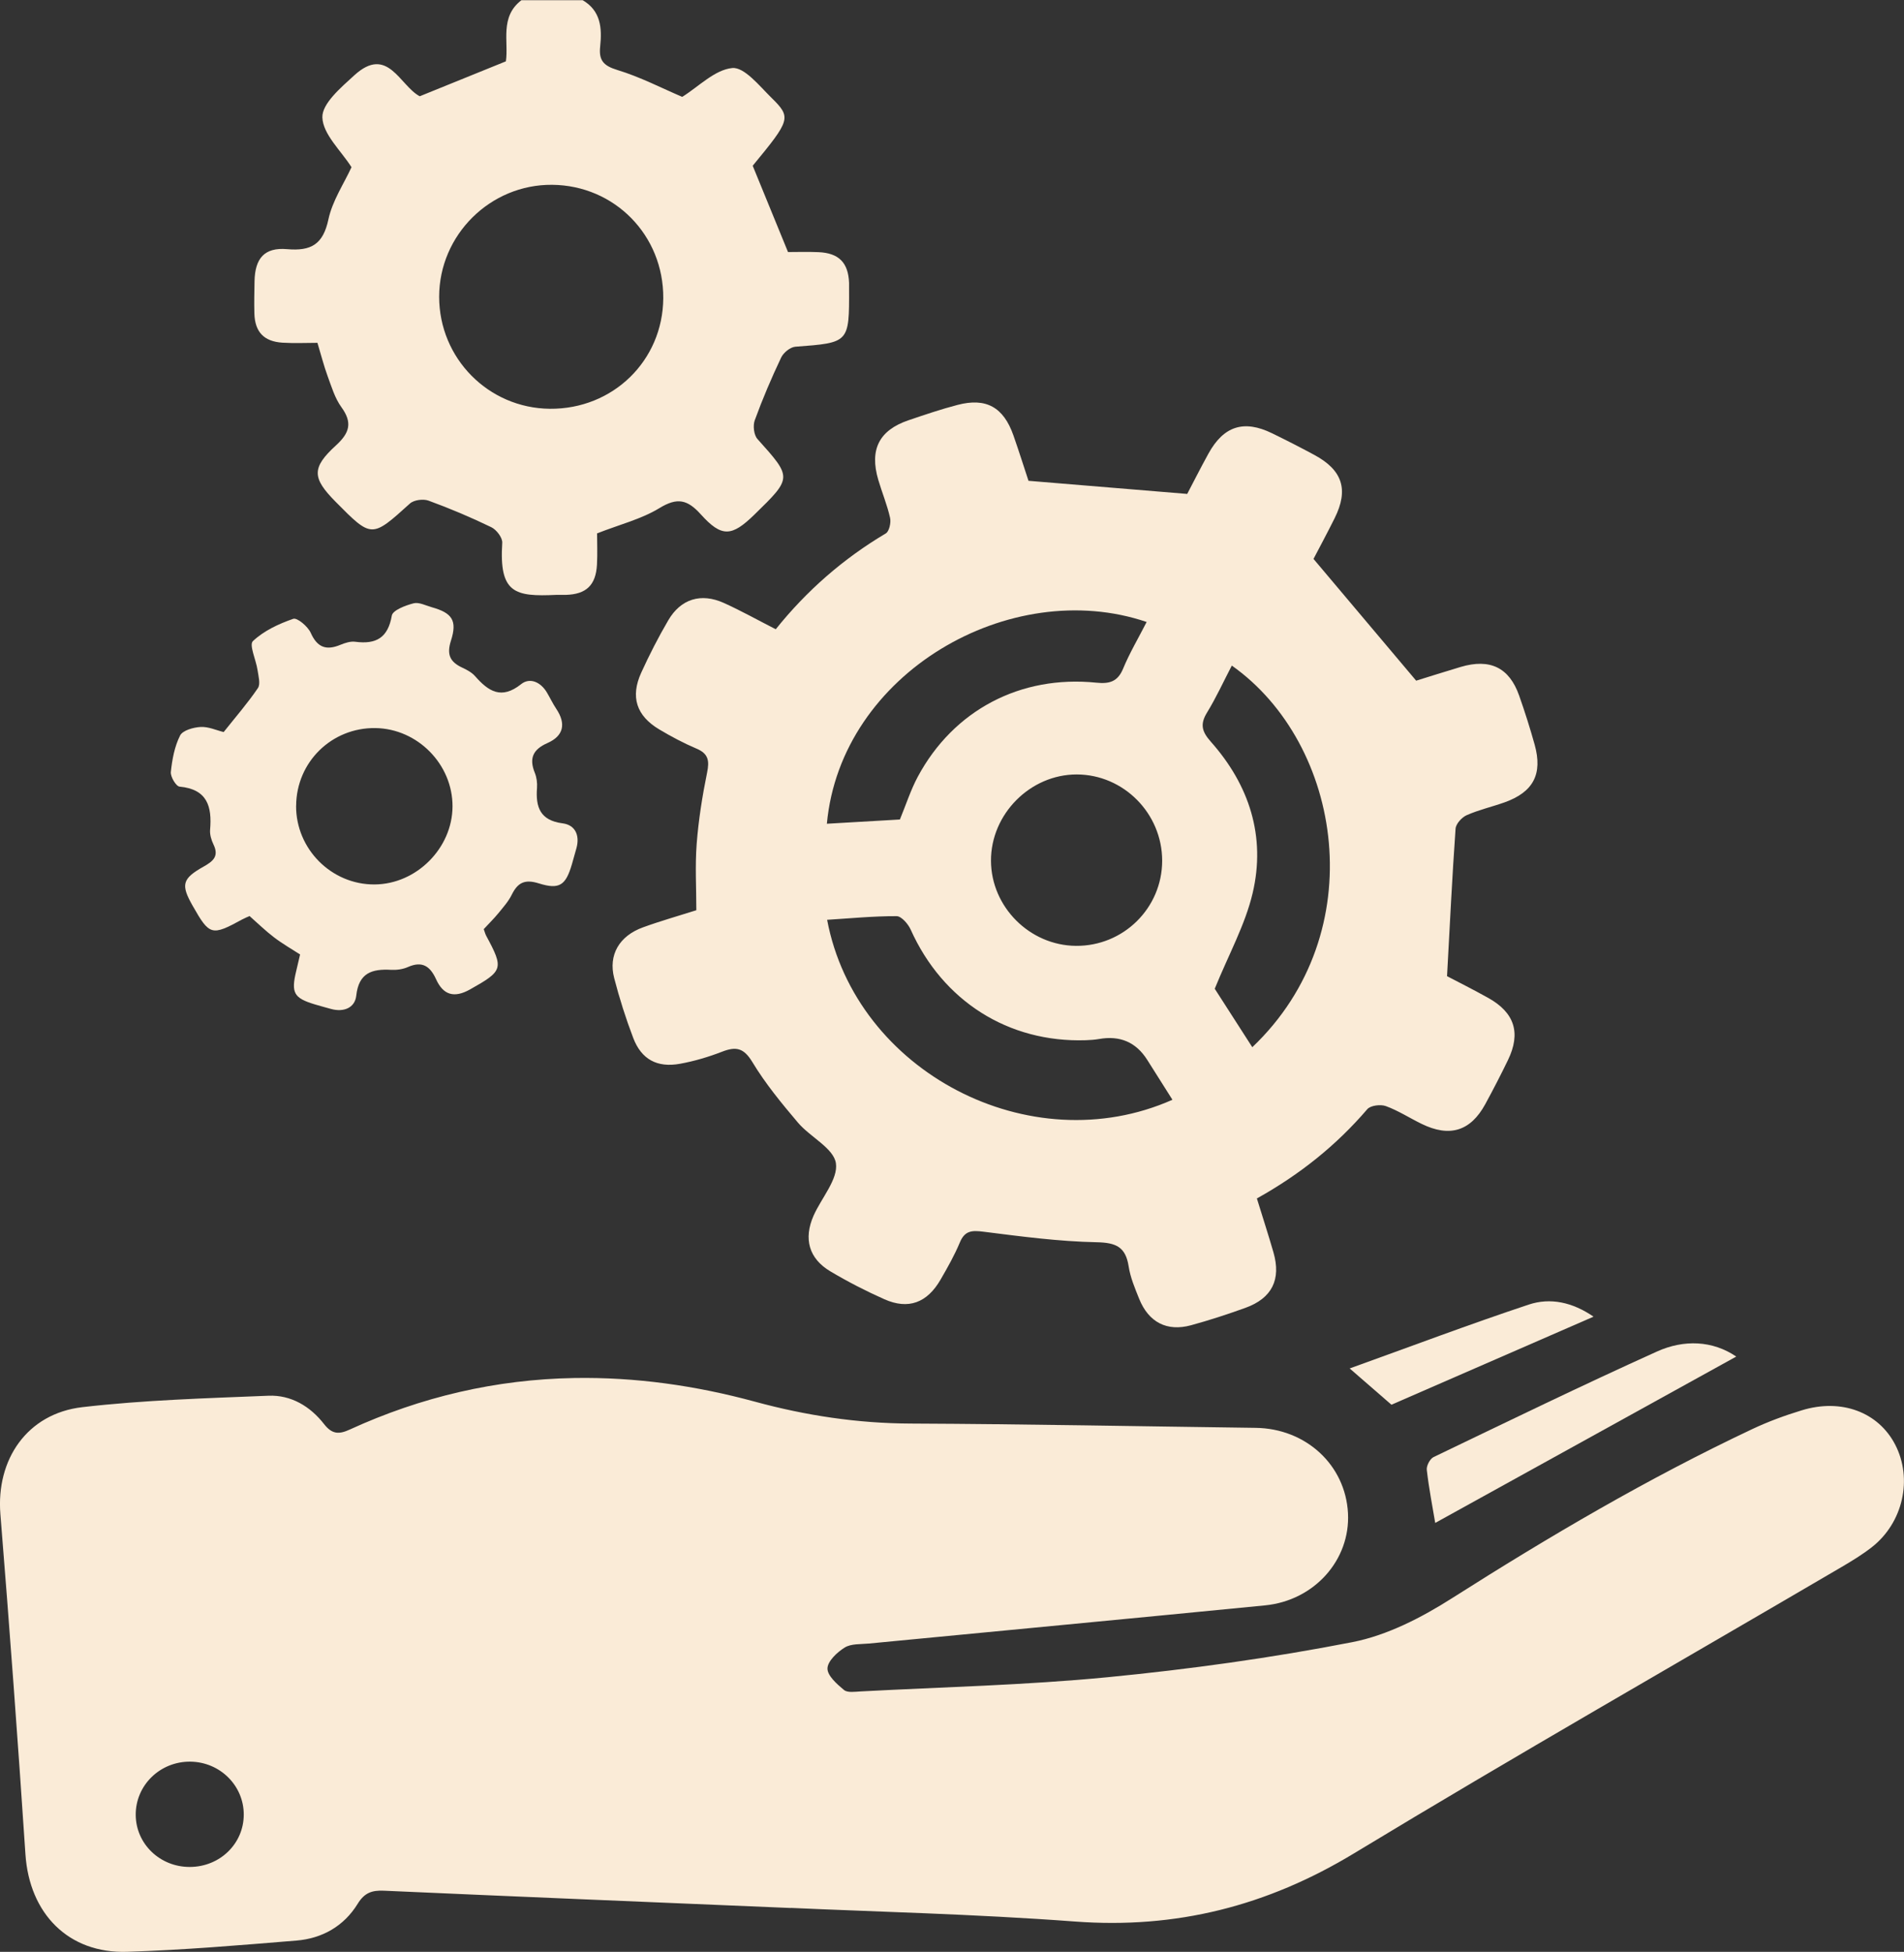 <?xml version="1.0" encoding="UTF-8"?><svg id="Layer_1" xmlns="http://www.w3.org/2000/svg" viewBox="0 0 381.71 391.3"><rect x="0" y="0" width="381.71" height="391.3" fill="#333333" stroke="none"/><defs><style>.cls-1{fill:#faebd7;stroke-width:0px;}</style></defs><path class="cls-1" d="m116.75,0c3.72,2.14,3.96,5.66,3.57,9.32-.3,2.77.65,3.86,3.44,4.71,4.58,1.39,8.9,3.64,13.01,5.39,3.29-2.05,6.52-5.44,10.03-5.78,2.42-.23,5.44,3.58,7.84,5.94,4.06,3.99,3.86,4.42-3.74,13.65,2.34,5.73,4.64,11.34,7.08,17.3,1.78,0,3.93-.07,6.08.02,4.12.17,6.01,2.11,6.16,6.17.01.38,0,.76,0,1.15.04,10.89.04,10.83-10.77,11.64-1.02.08-2.38,1.19-2.84,2.16-1.95,4.11-3.74,8.31-5.3,12.59-.39,1.07-.18,2.95.55,3.76,6.96,7.76,7,7.72-.62,15.15-4.54,4.43-6.55,4.61-10.76-.07-2.68-2.97-4.71-3.41-8.27-1.24-3.62,2.21-7.94,3.28-12.51,5.07,0,1.76.1,4.02-.02,6.28-.23,4.13-2.17,5.94-6.26,6.05-.64.02-1.27-.03-1.91,0-8.3.38-11.47-.3-10.82-10.43.07-1.03-1.16-2.64-2.2-3.14-4.09-1.98-8.3-3.76-12.57-5.32-1.06-.39-2.94-.15-3.74.58-7.68,6.94-7.64,6.98-14.89-.35-4.72-4.77-4.87-6.8.09-11.33,2.73-2.5,3.31-4.55,1.06-7.65-1.31-1.8-1.98-4.11-2.77-6.25-.74-2.02-1.27-4.12-2.03-6.64-2.23,0-4.63.12-7.02-.03-3.71-.24-5.51-2.15-5.62-5.83-.06-2.16-.01-4.33.03-6.49.09-4.57,1.97-6.82,6.51-6.43,4.84.42,7.23-.95,8.3-5.96.8-3.75,3.12-7.18,4.63-10.47-2.09-3.3-5.73-6.59-5.84-9.98-.09-2.76,3.73-6,6.38-8.42,6.72-6.16,9.13,2.06,13.14,4.18,5.73-2.32,11.34-4.59,17.27-7,.59-3.89-1.29-8.9,3.12-12.26h12.23Zm16.22,59.78c.08-12.6-9.75-22.62-22.28-22.73-12.39-.11-22.64,10.05-22.65,22.44,0,12.34,9.87,22.34,22.18,22.46,12.65.12,22.67-9.65,22.75-22.17Z"/><path class="cls-1" d="m158.55,382.51c-29.68-1.25-55.64-2.31-81.59-3.47-2.4-.11-3.9.42-5.25,2.62-2.76,4.49-7.11,6.96-12.3,7.38-11.29.93-22.59,1.89-33.91,2.25-11.8.38-19.61-7.67-20.4-19.55-1.51-22.73-3.19-45.46-5.02-68.17-.89-10.97,5.35-20.19,16.44-21.47,12.36-1.43,24.85-1.78,37.29-2.29,4.55-.19,8.41,2.15,11.16,5.69,1.64,2.11,3.06,2.05,5.15,1.09,14.29-6.55,29.31-10.06,45.01-10.33,12.28-.21,24.37,1.52,36.21,4.74,10.24,2.79,20.58,4.35,31.23,4.39,23.05.1,46.11.56,69.16.86,10.08.13,18,7.44,18.51,17.1.5,9.35-6.72,17.52-16.63,18.49-26.46,2.6-52.94,5.1-79.41,7.65-1.65.16-3.55,0-4.85.8-1.52.94-3.43,2.74-3.46,4.19-.03,1.45,1.9,3.15,3.31,4.32.71.59,2.2.35,3.33.29,16.53-.88,33.1-1.25,49.56-2.85,16.42-1.6,32.84-3.87,49.03-7.03,7.01-1.37,13.92-4.95,20.03-8.84,19.45-12.37,39.27-24.02,60.12-33.86,3.2-1.51,6.57-2.75,9.96-3.78,7.95-2.43,15.35.38,18.72,6.9,3.54,6.85,1.57,15.66-4.71,20.56-1.9,1.48-3.98,2.75-6.06,3.97-32.59,19.1-65.41,37.82-97.72,57.39-17.44,10.56-35.67,15.19-55.98,13.67-20.18-1.51-40.44-1.97-56.94-2.73Zm-109.68-18.71c.01-5.82-4.74-10.55-10.68-10.63-6.09-.08-11.03,4.74-10.98,10.7.05,5.81,4.88,10.44,10.87,10.41,6.01-.03,10.78-4.66,10.79-10.49Z"/><path class="cls-1" d="m251.97,240.24c1.18,3.82,2.31,7.3,3.33,10.83,1.57,5.45-.29,9.2-5.64,11.13-3.58,1.29-7.21,2.48-10.88,3.48-4.83,1.32-8.5-.59-10.4-5.29-.85-2.12-1.77-4.28-2.11-6.51-.61-3.9-2.51-4.76-6.42-4.84-7.57-.15-15.14-1.16-22.67-2.11-2.3-.29-3.75-.26-4.75,2.15-1.07,2.57-2.46,5.02-3.86,7.44-2.7,4.68-6.47,6.08-11.27,3.95-3.71-1.65-7.35-3.52-10.84-5.6-4.29-2.55-5.4-6.52-3.36-11.15,1.58-3.57,4.96-7.32,4.48-10.53-.46-3.01-5.15-5.23-7.6-8.12-3.28-3.87-6.55-7.84-9.16-12.17-1.73-2.86-3.3-3.13-6.08-2.05-2.71,1.05-5.54,1.89-8.4,2.41-4.61.84-7.77-.89-9.4-5.2-1.49-3.91-2.76-7.92-3.81-11.98-1.2-4.64,1.02-8.45,5.78-10.17,3.46-1.26,7-2.26,10.69-3.43,0-4.46-.27-8.91.07-13.32.37-4.79,1.13-9.58,2.09-14.29.49-2.38.25-3.79-2.13-4.79-2.57-1.09-5.05-2.41-7.45-3.84-4.59-2.73-5.84-6.52-3.63-11.38,1.63-3.58,3.43-7.1,5.42-10.5,2.51-4.3,6.57-5.55,11.15-3.48,3.46,1.56,6.79,3.43,10.4,5.27,6.21-7.75,13.54-14.15,22.06-19.21.69-.41,1.08-2.16.86-3.13-.58-2.59-1.62-5.07-2.37-7.63-1.78-6.06.17-9.92,6.07-11.93,3.25-1.1,6.5-2.21,9.81-3.07,5.74-1.51,9.23.44,11.22,6.11,1.13,3.22,2.15,6.48,3.02,9.1,10.62.88,20.82,1.72,31.82,2.63,1.09-2.07,2.62-5.11,4.26-8.09,3.06-5.54,7.11-6.82,12.75-4.07,2.86,1.39,5.69,2.84,8.49,4.35,5.65,3.05,6.9,6.97,4.06,12.67-1.47,2.96-3.04,5.87-4.24,8.17,6.89,8.18,13.58,16.1,20.58,24.41,2.4-.74,5.65-1.78,8.91-2.75,5.88-1.75,9.76.11,11.74,5.75,1.14,3.23,2.18,6.51,3.1,9.81,1.65,5.92-.26,9.53-6.04,11.59-2.51.89-5.14,1.49-7.57,2.56-.98.43-2.17,1.73-2.24,2.71-.68,9.57-1.14,19.16-1.71,29.57,2.02,1.06,5.18,2.64,8.26,4.36,5.29,2.95,6.59,7.03,3.95,12.47-1.44,2.97-2.96,5.92-4.54,8.82-2.96,5.43-7.14,6.71-12.77,3.96-2.4-1.17-4.67-2.65-7.16-3.56-1.07-.39-3.08-.14-3.73.62-6.21,7.24-13.51,13.09-22.15,17.9Zm-16.92-19.76c-1.81-2.87-3.43-5.44-5.06-8.01q-3.35-5.3-9.68-4.17c-.87.15-1.76.21-2.65.24-15.52.5-28.66-7.86-35.08-22.16-.51-1.14-1.86-2.7-2.82-2.71-4.64-.02-9.28.44-13.94.73,5.75,30.48,40.7,48.73,69.22,36.08Zm11.9-87.04c-1.65,3.16-3.12,6.39-4.96,9.4-1.43,2.33-1.07,3.8.75,5.85,7.72,8.69,11.06,18.99,8.39,30.35-1.5,6.37-4.81,12.31-7.6,19.18,2.07,3.22,4.78,7.43,7.53,11.72,24.22-23.03,18.06-60.85-4.11-76.51Zm-17.08-8.75c-27.28-9.26-61.3,10.21-64.1,40.45,4.96-.29,9.88-.57,14.64-.85,1.24-3.01,2.17-5.93,3.59-8.58,7.17-13.35,20.59-20.4,35.79-18.85,2.55.26,4.25-.14,5.35-2.77,1.3-3.15,3.06-6.12,4.74-9.4Zm3.12,47.87c0-9.48-7.73-17.29-17.14-17.3-9.32,0-17.22,7.95-17.18,17.32.04,9.23,7.76,16.96,17.02,17.04,9.52.09,17.29-7.57,17.3-17.06Z"/><path class="cls-1" d="m50.03,183.64c-.54.25-1,.43-1.43.66-6.18,3.38-6.58,3.27-9.98-2.72-2.39-4.21-2.13-5.42,2.22-7.86,1.92-1.08,3.09-2.08,1.96-4.42-.43-.89-.76-1.99-.68-2.95.4-4.65-.54-8.13-6.12-8.65-.71-.07-1.85-1.99-1.75-2.94.26-2.49.74-5.1,1.85-7.3.52-1.04,2.66-1.64,4.11-1.72,1.57-.09,3.18.67,4.63,1.02,2.39-3.01,4.81-5.79,6.86-8.81.56-.82.11-2.41-.07-3.62-.29-2.01-1.73-5.05-.93-5.8,2.19-2.07,5.19-3.47,8.09-4.47.79-.27,2.93,1.53,3.5,2.8,1.33,2.99,3.15,3.58,5.98,2.4.92-.38,2.01-.73,2.96-.6,4.16.55,6.55-.78,7.32-5.25.19-1.08,2.74-2.04,4.36-2.46,1.08-.28,2.45.45,3.67.79,4.04,1.14,5.13,2.64,3.83,6.69-.91,2.82-.17,4.29,2.29,5.43.91.42,1.88.95,2.53,1.68,2.68,3.05,5.27,4.78,9.24,1.62,1.75-1.4,3.92-.43,5.16,1.65.65,1.09,1.19,2.25,1.9,3.31,1.98,2.97,1.47,5.41-1.77,6.84-2.91,1.28-3.73,3.06-2.54,5.98.37.91.51,2.01.44,3-.3,3.86.61,6.54,5.13,7.12,2.5.32,3.47,2.36,2.79,4.92-.3,1.1-.61,2.2-.93,3.3-1.23,4.18-2.47,5.12-6.62,3.82-2.81-.88-4.23-.18-5.44,2.28-.66,1.34-1.71,2.51-2.67,3.69-.88,1.08-1.89,2.06-2.94,3.2.17.46.28.93.5,1.35,3.57,6.6,3.36,7.02-3.25,10.74-3.19,1.79-5.37,1.12-6.8-2.03-1.2-2.63-2.77-3.73-5.65-2.46-1.01.45-2.25.62-3.37.56-3.82-.21-6.49.58-6.99,5.19-.27,2.43-2.51,3.35-5.03,2.66-1.1-.3-2.2-.6-3.3-.93-4.18-1.26-4.76-2.31-3.71-6.67.24-.99.46-1.98.78-3.33-1.67-1.08-3.53-2.14-5.22-3.43-1.71-1.3-3.26-2.82-4.91-4.27Zm9.33-22.11c-.05,8.67,7.09,15.84,15.74,15.78,8.38-.05,15.59-7.27,15.62-15.64.03-8.45-7.01-15.59-15.46-15.71-8.76-.12-15.84,6.81-15.89,15.57Z"/><path class="cls-1" d="m287.73,305.31c-.53-3.18-1.26-6.89-1.69-10.64-.09-.81.63-2.21,1.36-2.56,14.88-7.15,29.74-14.37,44.78-21.16,5.4-2.44,11.16-2.22,15.9,1.01-20.07,11.09-40.3,22.27-60.35,33.35Z"/><path class="cls-1" d="m278.95,281.61c-2.26-1.96-4.92-4.27-8.37-7.27,12.36-4.45,24.05-8.86,35.89-12.8,4.32-1.44,8.77-.49,13,2.42-13.61,5.93-26.95,11.74-40.51,17.65Z"/></svg>